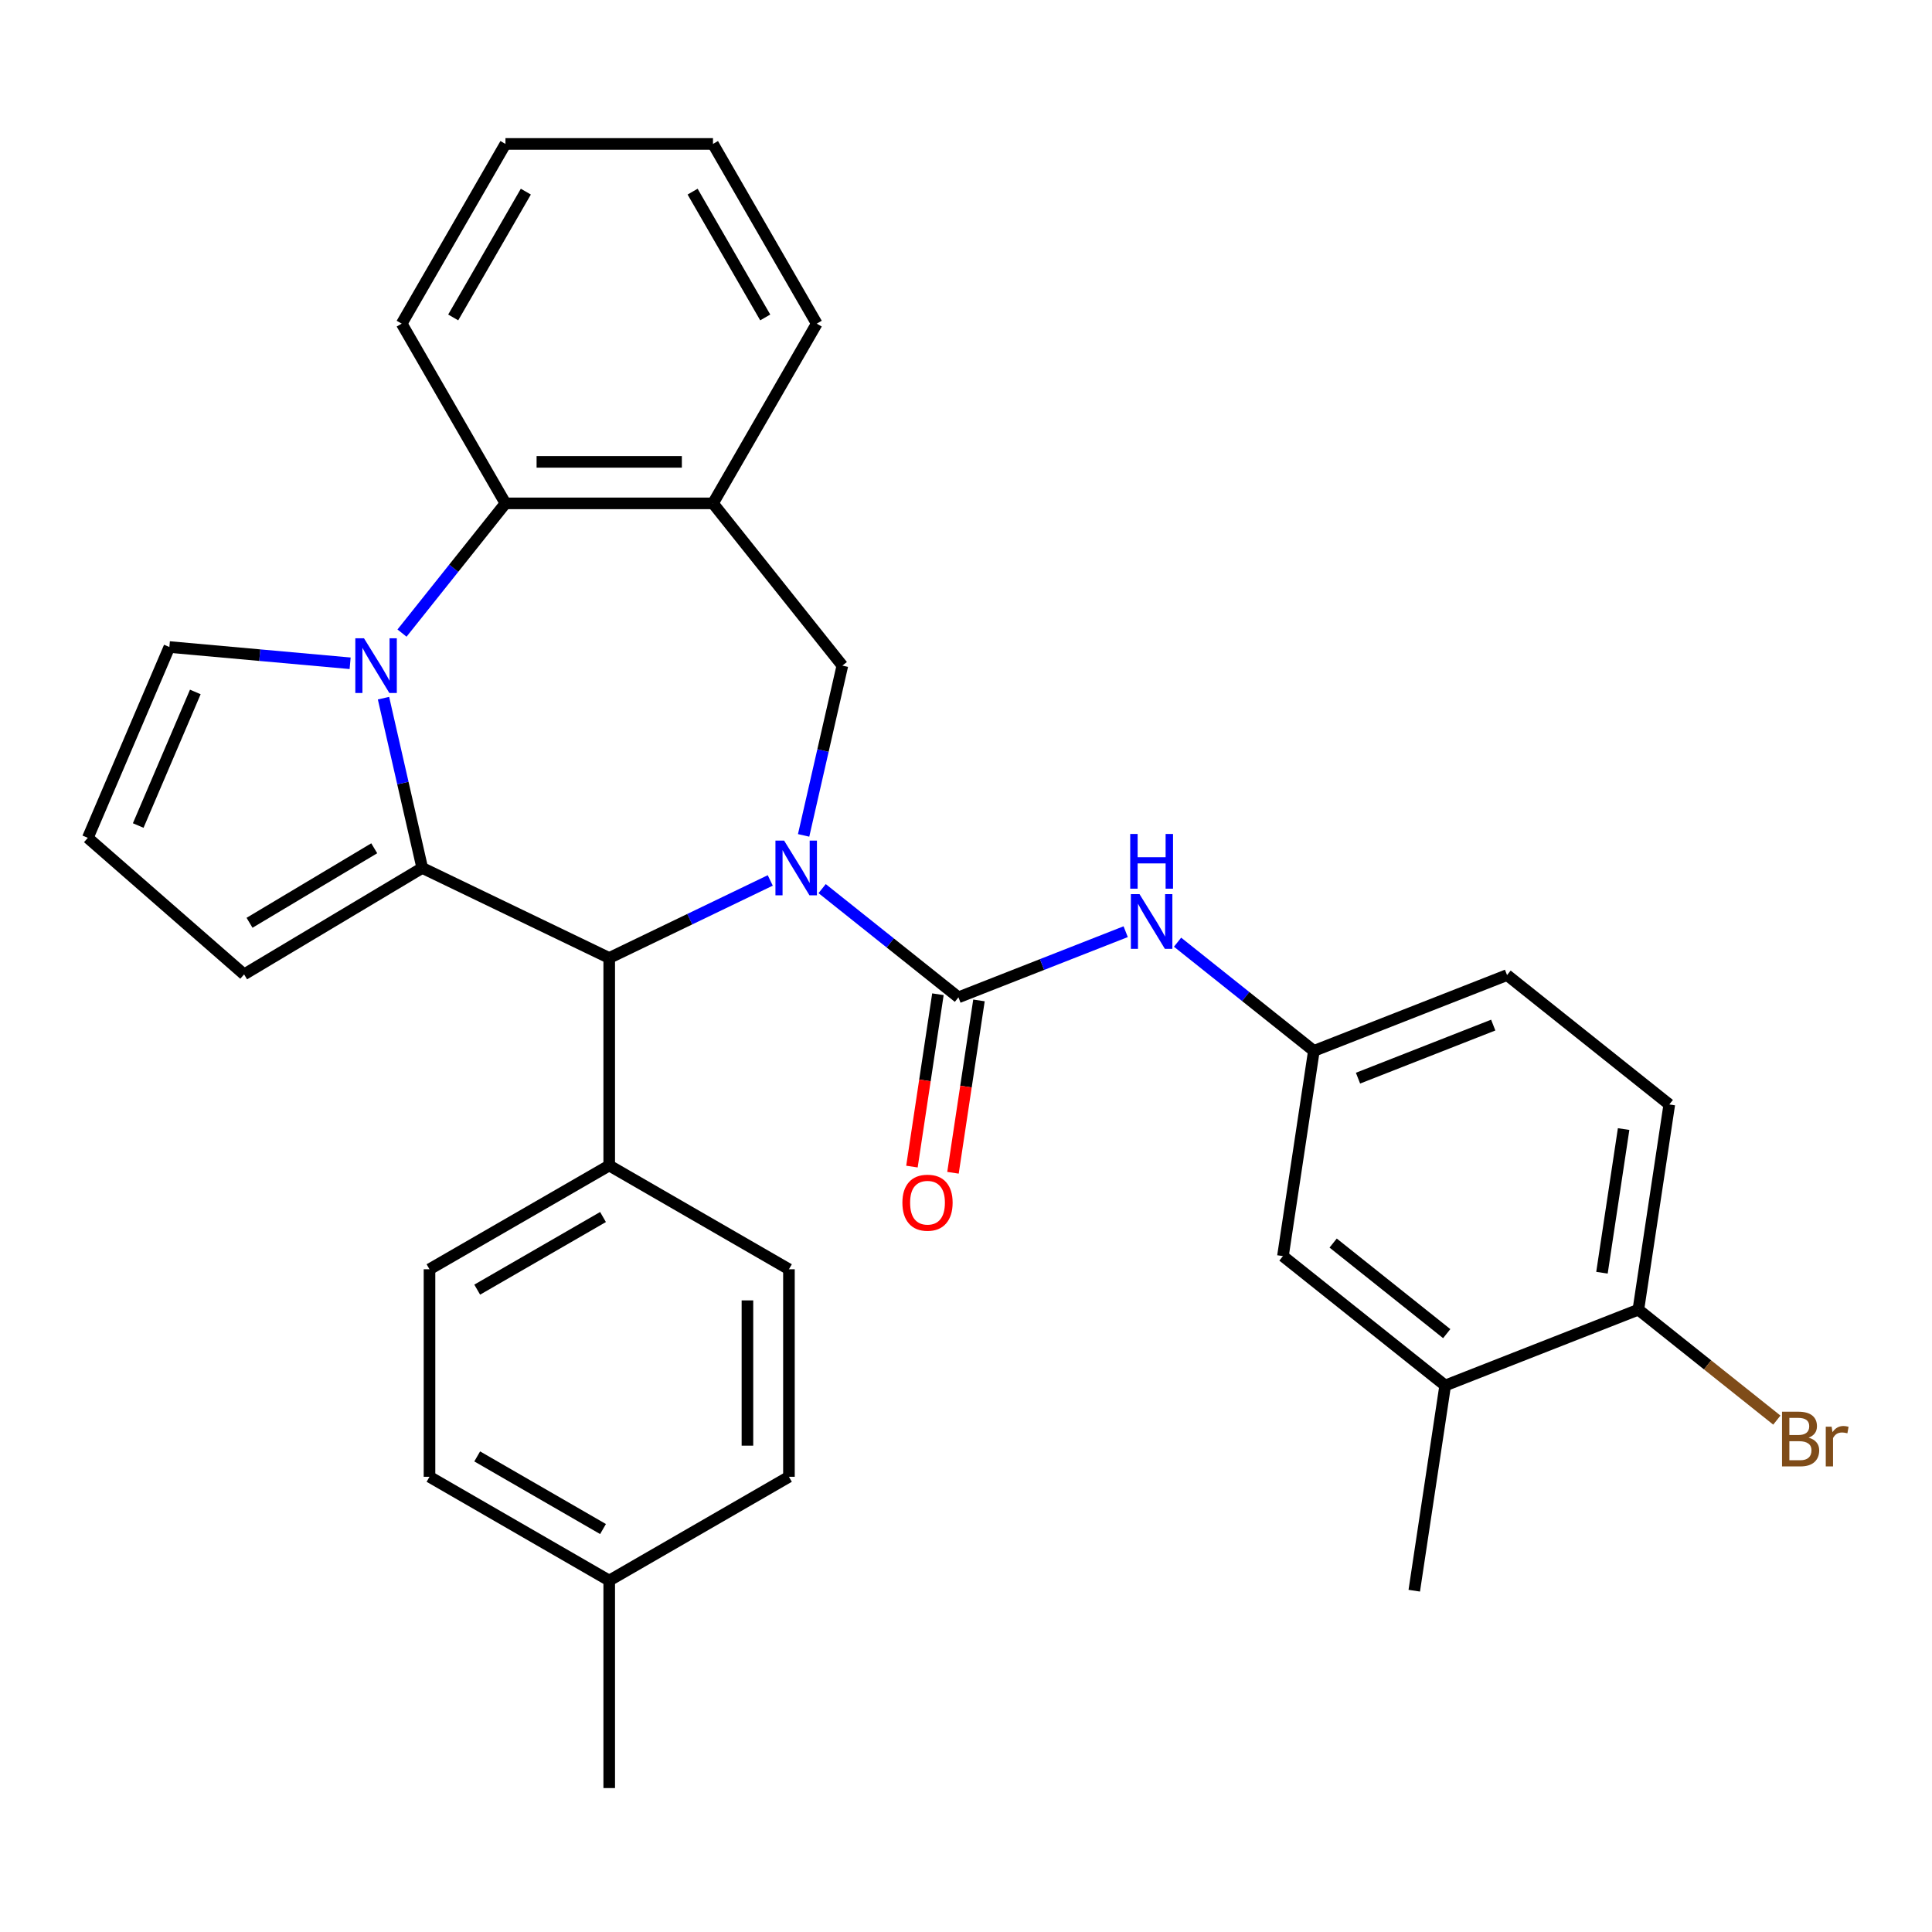 <?xml version='1.0' encoding='iso-8859-1'?>
<svg version='1.1' baseProfile='full'
              xmlns='http://www.w3.org/2000/svg'
                      xmlns:rdkit='http://www.rdkit.org/xml'
                      xmlns:xlink='http://www.w3.org/1999/xlink'
                  xml:space='preserve'
width='1000px' height='1000px' viewBox='0 0 1000 1000'>
<!-- END OF HEADER -->
<rect style='opacity:1.0;fill:#FFFFFF;stroke:none' width='1000' height='1000' x='0' y='0'> </rect>
<path class='bond-2' d='M 425.533,459.949 L 460.81,488.082' style='fill:none;fill-rule:evenodd;stroke:#0000FF;stroke-width:6px;stroke-linecap:butt;stroke-linejoin:miter;stroke-opacity:1' />
<path class='bond-2' d='M 460.81,488.082 L 496.088,516.214' style='fill:none;fill-rule:evenodd;stroke:#000000;stroke-width:6px;stroke-linecap:butt;stroke-linejoin:miter;stroke-opacity:1' />
<path class='bond-3' d='M 398.683,455.708 L 357.007,475.778' style='fill:none;fill-rule:evenodd;stroke:#0000FF;stroke-width:6px;stroke-linecap:butt;stroke-linejoin:miter;stroke-opacity:1' />
<path class='bond-3' d='M 357.007,475.778 L 315.331,495.848' style='fill:none;fill-rule:evenodd;stroke:#000000;stroke-width:6px;stroke-linecap:butt;stroke-linejoin:miter;stroke-opacity:1' />
<path class='bond-4' d='M 415.953,432.398 L 425.981,388.46' style='fill:none;fill-rule:evenodd;stroke:#0000FF;stroke-width:6px;stroke-linecap:butt;stroke-linejoin:miter;stroke-opacity:1' />
<path class='bond-4' d='M 425.981,388.46 L 436.01,344.522' style='fill:none;fill-rule:evenodd;stroke:#000000;stroke-width:6px;stroke-linecap:butt;stroke-linejoin:miter;stroke-opacity:1' />
<path class='bond-0' d='M 218.554,449.243 L 315.331,495.848' style='fill:none;fill-rule:evenodd;stroke:#000000;stroke-width:6px;stroke-linecap:butt;stroke-linejoin:miter;stroke-opacity:1' />
<path class='bond-1' d='M 218.554,449.243 L 208.526,405.305' style='fill:none;fill-rule:evenodd;stroke:#000000;stroke-width:6px;stroke-linecap:butt;stroke-linejoin:miter;stroke-opacity:1' />
<path class='bond-1' d='M 208.526,405.305 L 198.497,361.367' style='fill:none;fill-rule:evenodd;stroke:#0000FF;stroke-width:6px;stroke-linecap:butt;stroke-linejoin:miter;stroke-opacity:1' />
<path class='bond-9' d='M 218.554,449.243 L 126.345,504.336' style='fill:none;fill-rule:evenodd;stroke:#000000;stroke-width:6px;stroke-linecap:butt;stroke-linejoin:miter;stroke-opacity:1' />
<path class='bond-9' d='M 193.705,439.065 L 129.158,477.63' style='fill:none;fill-rule:evenodd;stroke:#000000;stroke-width:6px;stroke-linecap:butt;stroke-linejoin:miter;stroke-opacity:1' />
<path class='bond-8' d='M 181.227,343.314 L 134.449,339.104' style='fill:none;fill-rule:evenodd;stroke:#0000FF;stroke-width:6px;stroke-linecap:butt;stroke-linejoin:miter;stroke-opacity:1' />
<path class='bond-8' d='M 134.449,339.104 L 87.671,334.893' style='fill:none;fill-rule:evenodd;stroke:#000000;stroke-width:6px;stroke-linecap:butt;stroke-linejoin:miter;stroke-opacity:1' />
<path class='bond-31' d='M 208.078,327.687 L 234.851,294.115' style='fill:none;fill-rule:evenodd;stroke:#0000FF;stroke-width:6px;stroke-linecap:butt;stroke-linejoin:miter;stroke-opacity:1' />
<path class='bond-31' d='M 234.851,294.115 L 261.624,260.542' style='fill:none;fill-rule:evenodd;stroke:#000000;stroke-width:6px;stroke-linecap:butt;stroke-linejoin:miter;stroke-opacity:1' />
<path class='bond-7' d='M 496.088,516.214 L 539.369,499.228' style='fill:none;fill-rule:evenodd;stroke:#000000;stroke-width:6px;stroke-linecap:butt;stroke-linejoin:miter;stroke-opacity:1' />
<path class='bond-7' d='M 539.369,499.228 L 582.651,482.241' style='fill:none;fill-rule:evenodd;stroke:#0000FF;stroke-width:6px;stroke-linecap:butt;stroke-linejoin:miter;stroke-opacity:1' />
<path class='bond-11' d='M 485.466,514.614 L 478.743,559.218' style='fill:none;fill-rule:evenodd;stroke:#000000;stroke-width:6px;stroke-linecap:butt;stroke-linejoin:miter;stroke-opacity:1' />
<path class='bond-11' d='M 478.743,559.218 L 472.02,603.823' style='fill:none;fill-rule:evenodd;stroke:#FF0000;stroke-width:6px;stroke-linecap:butt;stroke-linejoin:miter;stroke-opacity:1' />
<path class='bond-11' d='M 506.709,517.815 L 499.986,562.42' style='fill:none;fill-rule:evenodd;stroke:#000000;stroke-width:6px;stroke-linecap:butt;stroke-linejoin:miter;stroke-opacity:1' />
<path class='bond-11' d='M 499.986,562.42 L 493.263,607.024' style='fill:none;fill-rule:evenodd;stroke:#FF0000;stroke-width:6px;stroke-linecap:butt;stroke-linejoin:miter;stroke-opacity:1' />
<path class='bond-10' d='M 315.331,495.848 L 315.331,603.262' style='fill:none;fill-rule:evenodd;stroke:#000000;stroke-width:6px;stroke-linecap:butt;stroke-linejoin:miter;stroke-opacity:1' />
<path class='bond-6' d='M 436.01,344.522 L 369.038,260.542' style='fill:none;fill-rule:evenodd;stroke:#000000;stroke-width:6px;stroke-linecap:butt;stroke-linejoin:miter;stroke-opacity:1' />
<path class='bond-5' d='M 261.624,260.542 L 369.038,260.542' style='fill:none;fill-rule:evenodd;stroke:#000000;stroke-width:6px;stroke-linecap:butt;stroke-linejoin:miter;stroke-opacity:1' />
<path class='bond-5' d='M 277.736,239.059 L 352.926,239.059' style='fill:none;fill-rule:evenodd;stroke:#000000;stroke-width:6px;stroke-linecap:butt;stroke-linejoin:miter;stroke-opacity:1' />
<path class='bond-26' d='M 261.624,260.542 L 207.917,167.519' style='fill:none;fill-rule:evenodd;stroke:#000000;stroke-width:6px;stroke-linecap:butt;stroke-linejoin:miter;stroke-opacity:1' />
<path class='bond-25' d='M 369.038,260.542 L 422.745,167.519' style='fill:none;fill-rule:evenodd;stroke:#000000;stroke-width:6px;stroke-linecap:butt;stroke-linejoin:miter;stroke-opacity:1' />
<path class='bond-14' d='M 609.502,487.678 L 644.779,515.811' style='fill:none;fill-rule:evenodd;stroke:#0000FF;stroke-width:6px;stroke-linecap:butt;stroke-linejoin:miter;stroke-opacity:1' />
<path class='bond-14' d='M 644.779,515.811 L 680.056,543.943' style='fill:none;fill-rule:evenodd;stroke:#000000;stroke-width:6px;stroke-linecap:butt;stroke-linejoin:miter;stroke-opacity:1' />
<path class='bond-32' d='M 87.671,334.893 L 45.455,433.664' style='fill:none;fill-rule:evenodd;stroke:#000000;stroke-width:6px;stroke-linecap:butt;stroke-linejoin:miter;stroke-opacity:1' />
<path class='bond-32' d='M 101.093,358.152 L 71.541,427.291' style='fill:none;fill-rule:evenodd;stroke:#000000;stroke-width:6px;stroke-linecap:butt;stroke-linejoin:miter;stroke-opacity:1' />
<path class='bond-13' d='M 126.345,504.336 L 45.455,433.664' style='fill:none;fill-rule:evenodd;stroke:#000000;stroke-width:6px;stroke-linecap:butt;stroke-linejoin:miter;stroke-opacity:1' />
<path class='bond-17' d='M 315.331,603.262 L 222.308,656.969' style='fill:none;fill-rule:evenodd;stroke:#000000;stroke-width:6px;stroke-linecap:butt;stroke-linejoin:miter;stroke-opacity:1' />
<path class='bond-17' d='M 312.119,629.923 L 247.003,667.518' style='fill:none;fill-rule:evenodd;stroke:#000000;stroke-width:6px;stroke-linecap:butt;stroke-linejoin:miter;stroke-opacity:1' />
<path class='bond-18' d='M 315.331,603.262 L 408.355,656.969' style='fill:none;fill-rule:evenodd;stroke:#000000;stroke-width:6px;stroke-linecap:butt;stroke-linejoin:miter;stroke-opacity:1' />
<path class='bond-12' d='M 748.027,717.129 L 664.047,650.158' style='fill:none;fill-rule:evenodd;stroke:#000000;stroke-width:6px;stroke-linecap:butt;stroke-linejoin:miter;stroke-opacity:1' />
<path class='bond-12' d='M 748.824,690.288 L 690.038,643.407' style='fill:none;fill-rule:evenodd;stroke:#000000;stroke-width:6px;stroke-linecap:butt;stroke-linejoin:miter;stroke-opacity:1' />
<path class='bond-27' d='M 748.027,717.129 L 732.018,823.344' style='fill:none;fill-rule:evenodd;stroke:#000000;stroke-width:6px;stroke-linecap:butt;stroke-linejoin:miter;stroke-opacity:1' />
<path class='bond-35' d='M 748.027,717.129 L 848.016,677.886' style='fill:none;fill-rule:evenodd;stroke:#000000;stroke-width:6px;stroke-linecap:butt;stroke-linejoin:miter;stroke-opacity:1' />
<path class='bond-16' d='M 680.056,543.943 L 664.047,650.158' style='fill:none;fill-rule:evenodd;stroke:#000000;stroke-width:6px;stroke-linecap:butt;stroke-linejoin:miter;stroke-opacity:1' />
<path class='bond-20' d='M 680.056,543.943 L 780.045,504.701' style='fill:none;fill-rule:evenodd;stroke:#000000;stroke-width:6px;stroke-linecap:butt;stroke-linejoin:miter;stroke-opacity:1' />
<path class='bond-20' d='M 702.903,558.055 L 772.895,530.585' style='fill:none;fill-rule:evenodd;stroke:#000000;stroke-width:6px;stroke-linecap:butt;stroke-linejoin:miter;stroke-opacity:1' />
<path class='bond-15' d='M 848.016,677.886 L 864.025,571.672' style='fill:none;fill-rule:evenodd;stroke:#000000;stroke-width:6px;stroke-linecap:butt;stroke-linejoin:miter;stroke-opacity:1' />
<path class='bond-15' d='M 829.174,658.752 L 840.381,584.402' style='fill:none;fill-rule:evenodd;stroke:#000000;stroke-width:6px;stroke-linecap:butt;stroke-linejoin:miter;stroke-opacity:1' />
<path class='bond-21' d='M 848.016,677.886 L 883.853,706.466' style='fill:none;fill-rule:evenodd;stroke:#000000;stroke-width:6px;stroke-linecap:butt;stroke-linejoin:miter;stroke-opacity:1' />
<path class='bond-21' d='M 883.853,706.466 L 919.69,735.045' style='fill:none;fill-rule:evenodd;stroke:#7F4C19;stroke-width:6px;stroke-linecap:butt;stroke-linejoin:miter;stroke-opacity:1' />
<path class='bond-23' d='M 222.308,656.969 L 222.308,764.383' style='fill:none;fill-rule:evenodd;stroke:#000000;stroke-width:6px;stroke-linecap:butt;stroke-linejoin:miter;stroke-opacity:1' />
<path class='bond-22' d='M 408.355,656.969 L 408.355,764.383' style='fill:none;fill-rule:evenodd;stroke:#000000;stroke-width:6px;stroke-linecap:butt;stroke-linejoin:miter;stroke-opacity:1' />
<path class='bond-22' d='M 386.872,673.081 L 386.872,748.271' style='fill:none;fill-rule:evenodd;stroke:#000000;stroke-width:6px;stroke-linecap:butt;stroke-linejoin:miter;stroke-opacity:1' />
<path class='bond-19' d='M 864.025,571.672 L 780.045,504.701' style='fill:none;fill-rule:evenodd;stroke:#000000;stroke-width:6px;stroke-linecap:butt;stroke-linejoin:miter;stroke-opacity:1' />
<path class='bond-24' d='M 408.355,764.383 L 315.331,818.09' style='fill:none;fill-rule:evenodd;stroke:#000000;stroke-width:6px;stroke-linecap:butt;stroke-linejoin:miter;stroke-opacity:1' />
<path class='bond-34' d='M 222.308,764.383 L 315.331,818.09' style='fill:none;fill-rule:evenodd;stroke:#000000;stroke-width:6px;stroke-linecap:butt;stroke-linejoin:miter;stroke-opacity:1' />
<path class='bond-34' d='M 247.003,753.835 L 312.119,791.43' style='fill:none;fill-rule:evenodd;stroke:#000000;stroke-width:6px;stroke-linecap:butt;stroke-linejoin:miter;stroke-opacity:1' />
<path class='bond-28' d='M 315.331,818.09 L 315.331,925.504' style='fill:none;fill-rule:evenodd;stroke:#000000;stroke-width:6px;stroke-linecap:butt;stroke-linejoin:miter;stroke-opacity:1' />
<path class='bond-29' d='M 422.745,167.519 L 369.038,74.496' style='fill:none;fill-rule:evenodd;stroke:#000000;stroke-width:6px;stroke-linecap:butt;stroke-linejoin:miter;stroke-opacity:1' />
<path class='bond-29' d='M 396.085,164.307 L 358.49,99.191' style='fill:none;fill-rule:evenodd;stroke:#000000;stroke-width:6px;stroke-linecap:butt;stroke-linejoin:miter;stroke-opacity:1' />
<path class='bond-33' d='M 207.917,167.519 L 261.624,74.496' style='fill:none;fill-rule:evenodd;stroke:#000000;stroke-width:6px;stroke-linecap:butt;stroke-linejoin:miter;stroke-opacity:1' />
<path class='bond-33' d='M 234.578,164.307 L 272.173,99.191' style='fill:none;fill-rule:evenodd;stroke:#000000;stroke-width:6px;stroke-linecap:butt;stroke-linejoin:miter;stroke-opacity:1' />
<path class='bond-30' d='M 369.038,74.496 L 261.624,74.496' style='fill:none;fill-rule:evenodd;stroke:#000000;stroke-width:6px;stroke-linecap:butt;stroke-linejoin:miter;stroke-opacity:1' />
<path  class='atom-0' d='M 405.848 435.083
L 415.128 450.083
Q 416.048 451.563, 417.528 454.243
Q 419.008 456.923, 419.088 457.083
L 419.088 435.083
L 422.848 435.083
L 422.848 463.403
L 418.968 463.403
L 409.008 447.003
Q 407.848 445.083, 406.608 442.883
Q 405.408 440.683, 405.048 440.003
L 405.048 463.403
L 401.368 463.403
L 401.368 435.083
L 405.848 435.083
' fill='#0000FF'/>
<path  class='atom-2' d='M 188.393 330.362
L 197.673 345.362
Q 198.593 346.842, 200.073 349.522
Q 201.553 352.202, 201.633 352.362
L 201.633 330.362
L 205.393 330.362
L 205.393 358.682
L 201.513 358.682
L 191.553 342.282
Q 190.393 340.362, 189.153 338.162
Q 187.953 335.962, 187.593 335.282
L 187.593 358.682
L 183.913 358.682
L 183.913 330.362
L 188.393 330.362
' fill='#0000FF'/>
<path  class='atom-8' d='M 589.817 462.812
L 599.097 477.812
Q 600.017 479.292, 601.497 481.972
Q 602.977 484.652, 603.057 484.812
L 603.057 462.812
L 606.817 462.812
L 606.817 491.132
L 602.937 491.132
L 592.977 474.732
Q 591.817 472.812, 590.577 470.612
Q 589.377 468.412, 589.017 467.732
L 589.017 491.132
L 585.337 491.132
L 585.337 462.812
L 589.817 462.812
' fill='#0000FF'/>
<path  class='atom-8' d='M 584.997 431.66
L 588.837 431.66
L 588.837 443.7
L 603.317 443.7
L 603.317 431.66
L 607.157 431.66
L 607.157 459.98
L 603.317 459.98
L 603.317 446.9
L 588.837 446.9
L 588.837 459.98
L 584.997 459.98
L 584.997 431.66
' fill='#0000FF'/>
<path  class='atom-12' d='M 467.078 622.509
Q 467.078 615.709, 470.438 611.909
Q 473.798 608.109, 480.078 608.109
Q 486.358 608.109, 489.718 611.909
Q 493.078 615.709, 493.078 622.509
Q 493.078 629.389, 489.678 633.309
Q 486.278 637.189, 480.078 637.189
Q 473.838 637.189, 470.438 633.309
Q 467.078 629.429, 467.078 622.509
M 480.078 633.989
Q 484.398 633.989, 486.718 631.109
Q 489.078 628.189, 489.078 622.509
Q 489.078 616.949, 486.718 614.149
Q 484.398 611.309, 480.078 611.309
Q 475.758 611.309, 473.398 614.109
Q 471.078 616.909, 471.078 622.509
Q 471.078 628.229, 473.398 631.109
Q 475.758 633.989, 480.078 633.989
' fill='#FF0000'/>
<path  class='atom-22' d='M 936.135 744.138
Q 938.855 744.898, 940.215 746.578
Q 941.615 748.218, 941.615 750.658
Q 941.615 754.578, 939.095 756.818
Q 936.615 759.018, 931.895 759.018
L 922.375 759.018
L 922.375 730.698
L 930.735 730.698
Q 935.575 730.698, 938.015 732.658
Q 940.455 734.618, 940.455 738.218
Q 940.455 742.498, 936.135 744.138
M 926.175 733.898
L 926.175 742.778
L 930.735 742.778
Q 933.535 742.778, 934.975 741.658
Q 936.455 740.498, 936.455 738.218
Q 936.455 733.898, 930.735 733.898
L 926.175 733.898
M 931.895 755.818
Q 934.655 755.818, 936.135 754.498
Q 937.615 753.178, 937.615 750.658
Q 937.615 748.338, 935.975 747.178
Q 934.375 745.978, 931.295 745.978
L 926.175 745.978
L 926.175 755.818
L 931.895 755.818
' fill='#7F4C19'/>
<path  class='atom-22' d='M 948.055 738.458
L 948.495 741.298
Q 950.655 738.098, 954.175 738.098
Q 955.295 738.098, 956.815 738.498
L 956.215 741.858
Q 954.495 741.458, 953.535 741.458
Q 951.855 741.458, 950.735 742.138
Q 949.655 742.778, 948.775 744.338
L 948.775 759.018
L 945.015 759.018
L 945.015 738.458
L 948.055 738.458
' fill='#7F4C19'/>
</svg>
